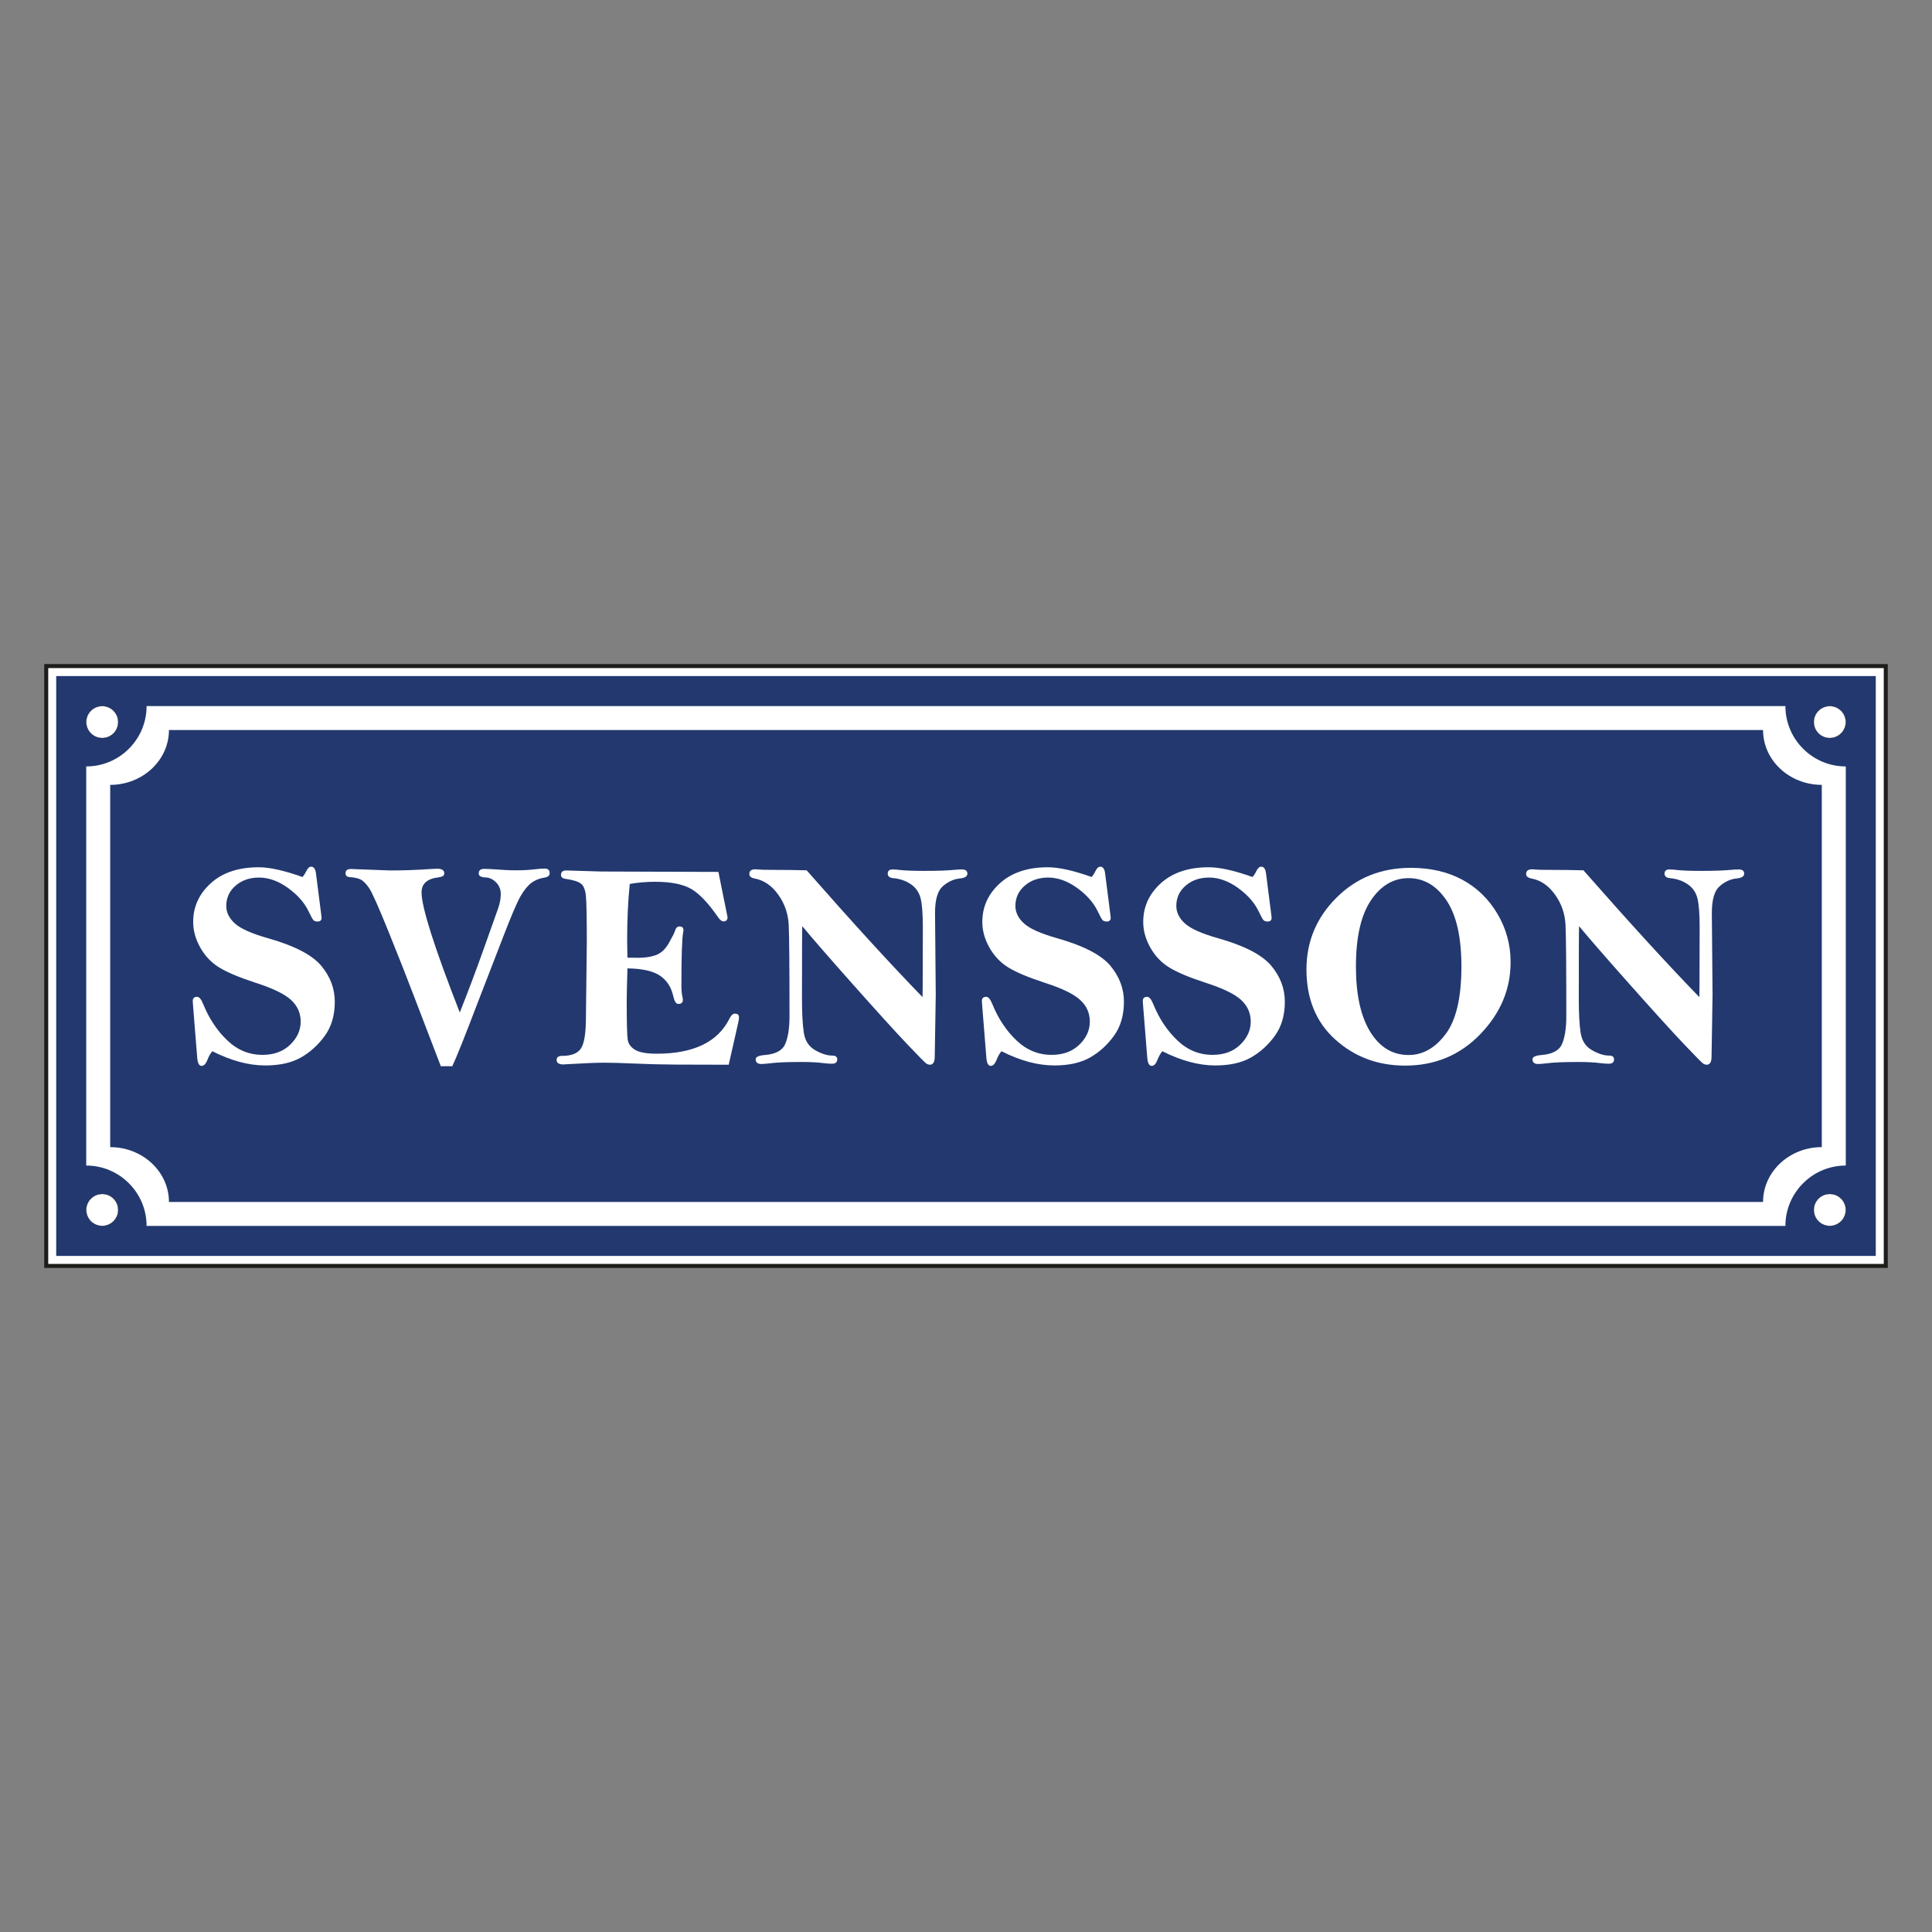 <?xml version="1.0" encoding="UTF-8"?>
<svg id="Layer_2" data-name="Layer 2" xmlns="http://www.w3.org/2000/svg" viewBox="0 0 2048 2048">
  <rect x="0" y="0" width="2048" height="2048" fill="#808080" stroke="none"/>
  <defs>
    <style>
      .cls-1 {
        stroke-width: 4.252px;
      }

      .cls-1, .cls-2, .cls-3 {
        fill: #fff;
      }

      .cls-1, .cls-3 {
        stroke: #1d1d1b;
        stroke-miterlimit: 10;
      }

      .cls-4 {
        fill: #22386f;
      }

      .cls-5 {
        fill: none;
      }

      .cls-3 {
        stroke-width: .283px;
      }
    </style>
  </defs>
  <g id="Layer_1-2" data-name="Layer 1">
    <rect class="cls-5" x="0" y="0" width="2047.999" height="2047.999"/>
    <g>
      <g>
        <rect class="cls-1" x="49" y="706.065" width="1950.001" height="635.869"/>
        <rect class="cls-4" x="59.597" y="716.663" width="1928.805" height="614.674"/>
        <g>
          <circle class="cls-3" cx="1939.653" cy="765.414" r="16.957"/>
          <circle class="cls-3" cx="1939.653" cy="1282.588" r="16.957"/>
          <circle class="cls-3" cx="108.347" cy="1282.588" r="16.957"/>
          <circle class="cls-3" cx="108.347" cy="765.413" r="16.957"/>
        </g>
      </g>
      <g>
        <path class="cls-2" d="m320.593,929.652c1.332-1.314,2.665-3.339,3.999-6.072,1.538-3.239,3.28-4.857,5.23-4.857,2.769,0,4.46,2.255,5.075,6.768l5.383,42.142.615,5.074c0,2.769-1.383,4.153-4.152,4.153-2.052,0-3.537-.488-4.46-1.466-.923-.976-2.668-4.142-5.23-9.487-4.409-9.16-11.688-17.385-21.839-24.693-10.151-7.302-20.354-10.953-30.606-10.953-9.947,0-18.226,2.854-24.839,8.558-6.614,5.704-9.921,12.875-9.921,21.515,0,6.887,3.076,13.109,9.228,18.658,6.151,5.55,17.994,10.793,35.528,15.72,27.478,7.81,46.088,17.455,55.83,28.934,9.636,11.479,14.457,24.243,14.457,38.286,0,14.35-3.537,26.396-10.613,36.131-7.074,9.738-15.533,17.402-25.376,22.987s-22.455,8.383-37.835,8.383c-8.716,0-17.74-1.259-27.069-3.771-9.332-2.509-18.971-6.277-28.915-11.304-2.052,2.36-3.794,5.436-5.228,9.227-1.642,4.206-3.692,6.306-6.153,6.306-2.564,0-4.102-2.766-4.613-8.304l-4.46-55.829c-.207-2.462-.308-4.002-.308-4.615,0-2.973,1.538-4.46,4.613-4.46,2.255,0,4.408,2.562,6.459,7.691,6.254,15.381,14.765,28.198,25.531,38.45,10.663,10.252,23.121,15.381,37.374,15.381,12.098,0,21.864-3.59,29.299-10.766,7.434-7.179,11.15-15.329,11.15-24.456,0-9.125-3.436-16.815-10.303-23.072-6.871-6.251-19.226-12.25-37.067-17.992-17.329-5.637-30.222-11.023-38.681-16.149-8.459-5.126-15.226-12.174-20.301-21.15-5.075-8.967-7.613-18.068-7.613-27.298,0-16.094,6.229-29.784,18.686-41.064,12.459-11.277,29.401-16.918,50.831-16.918,11.586,0,27.016,3.438,46.294,10.313Z"/>
        <path class="cls-2" d="m479.463,1130.197h-12.187l-28.312-73.821c-7.079-18.661-16.054-41.453-26.926-68.365-10.873-26.916-17.851-42.545-20.937-46.888s-5.886-7.214-8.405-8.611c-2.518-1.396-6.348-2.302-11.489-2.713-3.292-.102-4.936-1.487-4.936-4.153,0-2.973,1.947-4.463,5.845-4.463l41.527,1.539c14.457,0,28.76-.511,42.91-1.539,3.895-.204,6.254-.304,7.074-.304,4.922,0,7.382,1.688,7.382,5.074,0,2.258-2.205,3.642-6.613,4.151-11.689,1.437-17.534,6.718-17.534,15.843,0,15.79,13.509,58.242,40.527,127.349,9.006-22.66,17.602-45.524,25.793-68.596l15.047-42.297c1.739-5.123,2.61-10.048,2.61-14.762,0-4.819-1.668-8.92-4.999-12.306-3.333-3.385-7.101-5.126-11.304-5.231-4.717-.202-7.076-1.586-7.076-4.151,0-3.28,1.897-4.922,5.691-4.922,2.87,0,6.459.152,10.766.461,8.713.719,16.557,1.075,23.532,1.075,7.279,0,13.738-.356,19.378-1.075,4.203-.514,7.691-.771,10.458-.771,3.588,0,5.383,1.595,5.383,4.77,0,2.667-1.795,4.256-5.383,4.77-5.436.821-10.1,2.69-13.995,5.614-3.898,2.921-7.717,7.612-11.458,14.073-3.745,6.458-9.963,21.018-18.658,43.678l-27.316,70.594c-13.097,34.451-21.895,56.445-26.396,65.979Z"/>
        <path class="cls-2" d="m761.541,924.26c3.28,15.995,6.511,31.989,9.69,47.984,0,2.976-1.481,4.463-4.44,4.463-1.633,0-3.47-1.431-5.51-4.291-10.566-15.323-20.234-25.438-29.005-30.342-8.771-4.904-21.417-7.358-37.932-7.358-9.233,0-18.157.771-26.772,2.302-1.849,18.115-2.772,37.971-2.772,59.562,0,3.686.102,9.878.308,18.577l11.689.152c7.279,0,13.559-.999,18.841-2.997,5.279-2.001,9.766-6.256,13.456-12.767,3.692-6.511,5.792-10.687,6.306-12.533.923-3.283,2.512-4.925,4.768-4.925,2.87,0,4.307,1.233,4.307,3.692,0,.719-.104,1.539-.308,2.462-1.23,6.359-1.846,25.376-1.846,57.059,0,4.41.4,8.409,1.198,11.999.225,1.025.34,1.899.34,2.611,0,2.874-1.64,4.308-4.922,4.308-2.256,0-3.999-2.713-5.228-8.152-2.058-9.534-6.738-16.789-14.039-21.76-7.304-4.974-18.823-7.562-34.559-7.769-.514,17.227-.771,28.557-.771,33.99,0,23.378.358,37.273,1.076,41.68.716,4.41,3.333,7.974,7.845,10.687,4.514,2.719,12.158,4.077,22.929,4.077,39.082,0,64.778-12.405,77.088-37.217,1.735-3.487,3.62-5.231,5.664-5.231,2.959,0,4.438,1.23,4.438,3.689,0,1.642-.307,3.745-.922,6.309l-9.998,44.14-55.676-.152c-15.688-.105-30.326-.461-43.91-1.081-13.586-.613-24.223-.92-31.913-.92-8.612,0-21.585.511-38.911,1.539-2.153.204-3.745.304-4.768.304-4.821,0-7.228-1.589-7.228-4.767,0-2.868,1.945-4.305,5.843-4.305,9.945,0,16.636-2.687,20.072-8.067,3.433-5.38,5.152-16.365,5.152-32.965l.923-79.143c0-27.044-.334-43.667-1-49.865-.667-6.198-2.437-10.398-5.306-12.603-2.873-2.199-8.256-3.867-16.149-4.992-3.283-.409-4.922-1.846-4.922-4.308,0-3.076,1.896-4.615,5.691-4.615l37.066,1.119,124.117.421Z"/>
        <path class="cls-2" d="m855.069,922.566c49.105,55.884,90.061,100.69,122.87,134.423.101-6.963.153-11.47.153-13.518l.153-60.829c0-14.338-.821-24.605-2.461-30.803-1.642-6.192-5.128-11.082-10.458-14.668-5.332-3.584-11.534-5.684-18.61-6.297-3.794-.409-5.69-1.998-5.69-4.767,0-2.973,1.742-4.463,5.228-4.463,1.947,0,4.46.19,7.537.561,5.845.654,14.404.978,25.684.978,14.15,0,24.915-.371,32.299-1.119,3.076-.277,5.69-.421,7.842-.421,3.896,0,5.845,1.49,5.845,4.463,0,2.871-2.614,4.562-7.844,5.076-6.459.613-12.484,3.327-18.071,8.143-5.589,4.814-8.381,14.295-8.381,28.431l.768,86.983-1.076,65.468c0,5.634-1.745,8.453-5.23,8.453-.923,0-1.999-.31-3.229-.923-1.231-.613-8.282-7.714-21.148-21.302-12.868-13.585-31.991-34.656-57.367-63.21-25.378-28.554-43.195-49.038-53.446-61.446-.207,2.769-.308,28.557-.308,77.364,0,15.072.64,26.889,1.922,35.447,1.281,8.564,5.281,14.768,11.997,18.612,6.714,3.844,12.789,5.766,18.225,5.766,3.485,0,5.23,1.338,5.23,4.002,0,3.076-1.846,4.615-5.536,4.615-2.36,0-5.333-.21-8.92-.616-6.153-.821-13.997-1.23-23.532-1.23-15.279,0-26.353.461-33.222,1.384-4.305.508-7.382.765-9.227.765-4,0-5.999-1.688-5.999-5.074,0-2.462,3.23-3.946,9.69-4.46,11.586-.923,18.841-4.922,21.763-11.996,2.922-7.077,4.383-16.71,4.383-28.913,0-52.908-.283-85.259-.846-97.048-.565-11.791-4.256-22.455-11.074-31.992-6.82-9.537-15.048-15.226-24.684-17.072-3.999-.716-5.998-2.307-5.998-4.767,0-3.385,2.102-5.076,6.308-5.076,1.024,0,2.512.105,4.46.31,2.36.204,6.616.304,12.77.304,13.334,0,25.743.158,37.231.461Z"/>
        <path class="cls-2" d="m1157.116,929.652c1.332-1.314,2.665-3.339,3.999-6.072,1.538-3.239,3.28-4.857,5.23-4.857,2.769,0,4.46,2.255,5.075,6.768l5.383,42.142.615,5.074c0,2.769-1.383,4.153-4.152,4.153-2.052,0-3.537-.488-4.46-1.466-.923-.976-2.668-4.142-5.23-9.487-4.409-9.16-11.688-17.385-21.839-24.693-10.151-7.302-20.354-10.953-30.606-10.953-9.947,0-18.226,2.854-24.839,8.558-6.614,5.704-9.921,12.875-9.921,21.515,0,6.887,3.076,13.109,9.228,18.658,6.151,5.55,17.994,10.793,35.528,15.72,27.478,7.81,46.088,17.455,55.83,28.934,9.636,11.479,14.457,24.243,14.457,38.286,0,14.35-3.537,26.396-10.613,36.131-7.074,9.738-15.533,17.402-25.376,22.987s-22.455,8.383-37.835,8.383c-8.716,0-17.74-1.259-27.069-3.771-9.332-2.509-18.971-6.277-28.915-11.304-2.052,2.36-3.794,5.436-5.228,9.227-1.642,4.206-3.692,6.306-6.153,6.306-2.564,0-4.102-2.766-4.613-8.304l-4.46-55.829c-.207-2.462-.308-4.002-.308-4.615,0-2.973,1.538-4.46,4.613-4.46,2.255,0,4.408,2.562,6.459,7.691,6.254,15.381,14.765,28.198,25.531,38.45,10.663,10.252,23.121,15.381,37.374,15.381,12.098,0,21.864-3.59,29.299-10.766,7.434-7.179,11.15-15.329,11.15-24.456,0-9.125-3.436-16.815-10.303-23.072-6.871-6.251-19.226-12.25-37.067-17.992-17.329-5.637-30.222-11.023-38.681-16.149-8.459-5.126-15.226-12.174-20.301-21.15-5.075-8.967-7.613-18.068-7.613-27.298,0-16.094,6.229-29.784,18.686-41.064,12.459-11.277,29.401-16.918,50.831-16.918,11.586,0,27.016,3.438,46.294,10.313Z"/>
        <path class="cls-2" d="m1327.682,929.652c1.332-1.314,2.665-3.339,3.999-6.072,1.538-3.239,3.28-4.857,5.23-4.857,2.769,0,4.46,2.255,5.075,6.768l5.383,42.142.615,5.074c0,2.769-1.383,4.153-4.152,4.153-2.052,0-3.537-.488-4.46-1.466-.923-.976-2.668-4.142-5.23-9.487-4.409-9.16-11.688-17.385-21.839-24.693-10.151-7.302-20.354-10.953-30.606-10.953-9.947,0-18.226,2.854-24.839,8.558-6.614,5.704-9.921,12.875-9.921,21.515,0,6.887,3.076,13.109,9.228,18.658,6.151,5.55,17.994,10.793,35.528,15.72,27.478,7.81,46.088,17.455,55.83,28.934,9.636,11.479,14.457,24.243,14.457,38.286,0,14.35-3.537,26.396-10.613,36.131-7.074,9.738-15.533,17.402-25.376,22.987-9.843,5.585-22.455,8.383-37.835,8.383-8.716,0-17.74-1.259-27.069-3.771-9.332-2.509-18.971-6.277-28.915-11.304-2.052,2.36-3.794,5.436-5.228,9.227-1.642,4.206-3.692,6.306-6.153,6.306-2.564,0-4.102-2.766-4.613-8.304l-4.46-55.829c-.207-2.462-.308-4.002-.308-4.615,0-2.973,1.538-4.46,4.613-4.46,2.255,0,4.408,2.562,6.459,7.691,6.254,15.381,14.765,28.198,25.531,38.45,10.663,10.252,23.121,15.381,37.374,15.381,12.098,0,21.864-3.59,29.299-10.766,7.434-7.179,11.15-15.329,11.15-24.456,0-9.125-3.436-16.815-10.303-23.072-6.871-6.251-19.226-12.25-37.067-17.992-17.329-5.637-30.222-11.023-38.681-16.149-8.459-5.126-15.226-12.174-20.301-21.15-5.075-8.967-7.613-18.068-7.613-27.298,0-16.094,6.229-29.784,18.686-41.064,12.459-11.277,29.401-16.918,50.831-16.918,11.586,0,27.016,3.438,46.294,10.313Z"/>
        <path class="cls-2" d="m1495.48,919.955c20.71,0,38.834,4.151,54.369,12.454,15.533,8.307,27.99,20.329,37.374,36.067,9.382,15.743,14.073,32.889,14.073,51.448,0,28.712-10.717,54.164-32.145,76.363-21.43,22.198-47.985,33.298-79.669,33.298-28.813,0-53.446-9.177-73.9-27.532-20.456-18.352-30.683-43.164-30.683-74.438,0-29.53,10.585-54.856,31.76-75.98,21.172-21.118,47.448-31.679,78.823-31.679Zm53.676,104.584c0-31.069-5.282-54.445-15.843-70.135-10.562-15.685-23.942-23.53-40.141-23.53-16.098,0-29.429,7.869-39.988,23.606-10.562,15.743-15.843,39.093-15.843,70.059,0,29.734,5.05,52.806,15.15,69.209,10.097,16.406,23.659,24.608,40.68,24.608,15.073,0,28.17-7.407,39.296-22.225,11.124-14.815,16.688-38.681,16.688-71.593Z"/>
        <path class="cls-2" d="m1678.519,922.566c49.105,55.884,90.061,100.69,122.87,134.423.101-6.963.153-11.47.153-13.518l.153-60.829c0-14.338-.821-24.605-2.461-30.803-1.642-6.192-5.128-11.082-10.458-14.668-5.332-3.584-11.534-5.684-18.61-6.297-3.794-.409-5.69-1.998-5.69-4.767,0-2.973,1.742-4.463,5.228-4.463,1.947,0,4.46.19,7.537.561,5.845.654,14.404.978,25.684.978,14.15,0,24.915-.371,32.299-1.119,3.076-.277,5.69-.421,7.842-.421,3.896,0,5.845,1.49,5.845,4.463,0,2.871-2.614,4.562-7.844,5.076-6.459.613-12.484,3.327-18.071,8.143-5.589,4.814-8.381,14.295-8.381,28.431l.768,86.983-1.076,65.468c0,5.634-1.745,8.453-5.23,8.453-.923,0-1.999-.31-3.229-.923-1.231-.613-8.282-7.714-21.148-21.302-12.868-13.585-31.991-34.656-57.367-63.21-25.378-28.554-43.195-49.038-53.446-61.446-.207,2.769-.308,28.557-.308,77.364,0,15.072.64,26.889,1.922,35.447,1.281,8.564,5.281,14.768,11.997,18.612,6.714,3.844,12.789,5.766,18.225,5.766,3.485,0,5.23,1.338,5.23,4.002,0,3.076-1.846,4.615-5.536,4.615-2.36,0-5.333-.21-8.92-.616-6.153-.821-13.997-1.23-23.532-1.23-15.279,0-26.353.461-33.222,1.384-4.305.508-7.382.765-9.227.765-4,0-5.999-1.688-5.999-5.074,0-2.462,3.23-3.946,9.69-4.46,11.586-.923,18.841-4.922,21.763-11.996,2.922-7.077,4.383-16.71,4.383-28.913,0-52.908-.283-85.259-.846-97.048-.565-11.791-4.256-22.455-11.074-31.992-6.82-9.537-15.048-15.226-24.684-17.072-3.999-.716-5.998-2.307-5.998-4.767,0-3.385,2.102-5.076,6.308-5.076,1.024,0,2.512.105,4.46.31,2.36.204,6.616.304,12.77.304,13.334,0,25.743.158,37.231.461Z"/>
      </g>
      <path class="cls-2" d="m1892.599,748.456H155.401c-.001,35.296-28.715,64.011-64.01,64.011v423.065c35.295,0,64.01,28.715,64.01,64.01v.001h1737.198v-.001c0-35.295,28.715-64.01,64.01-64.01v-423.065c-35.295,0-64.01-28.715-64.01-64.011Zm38.576,467.55c-34.333,0-62.264,26.064-62.264,58.102v.001H179.09v-.001c0-32.038-27.931-58.102-62.264-58.102v-384.013c34.333,0,62.264-26.064,62.264-58.102h1689.82c0,32.038,27.931,58.102,62.264,58.102v384.013Z"/>
    </g>
  </g>
</svg>